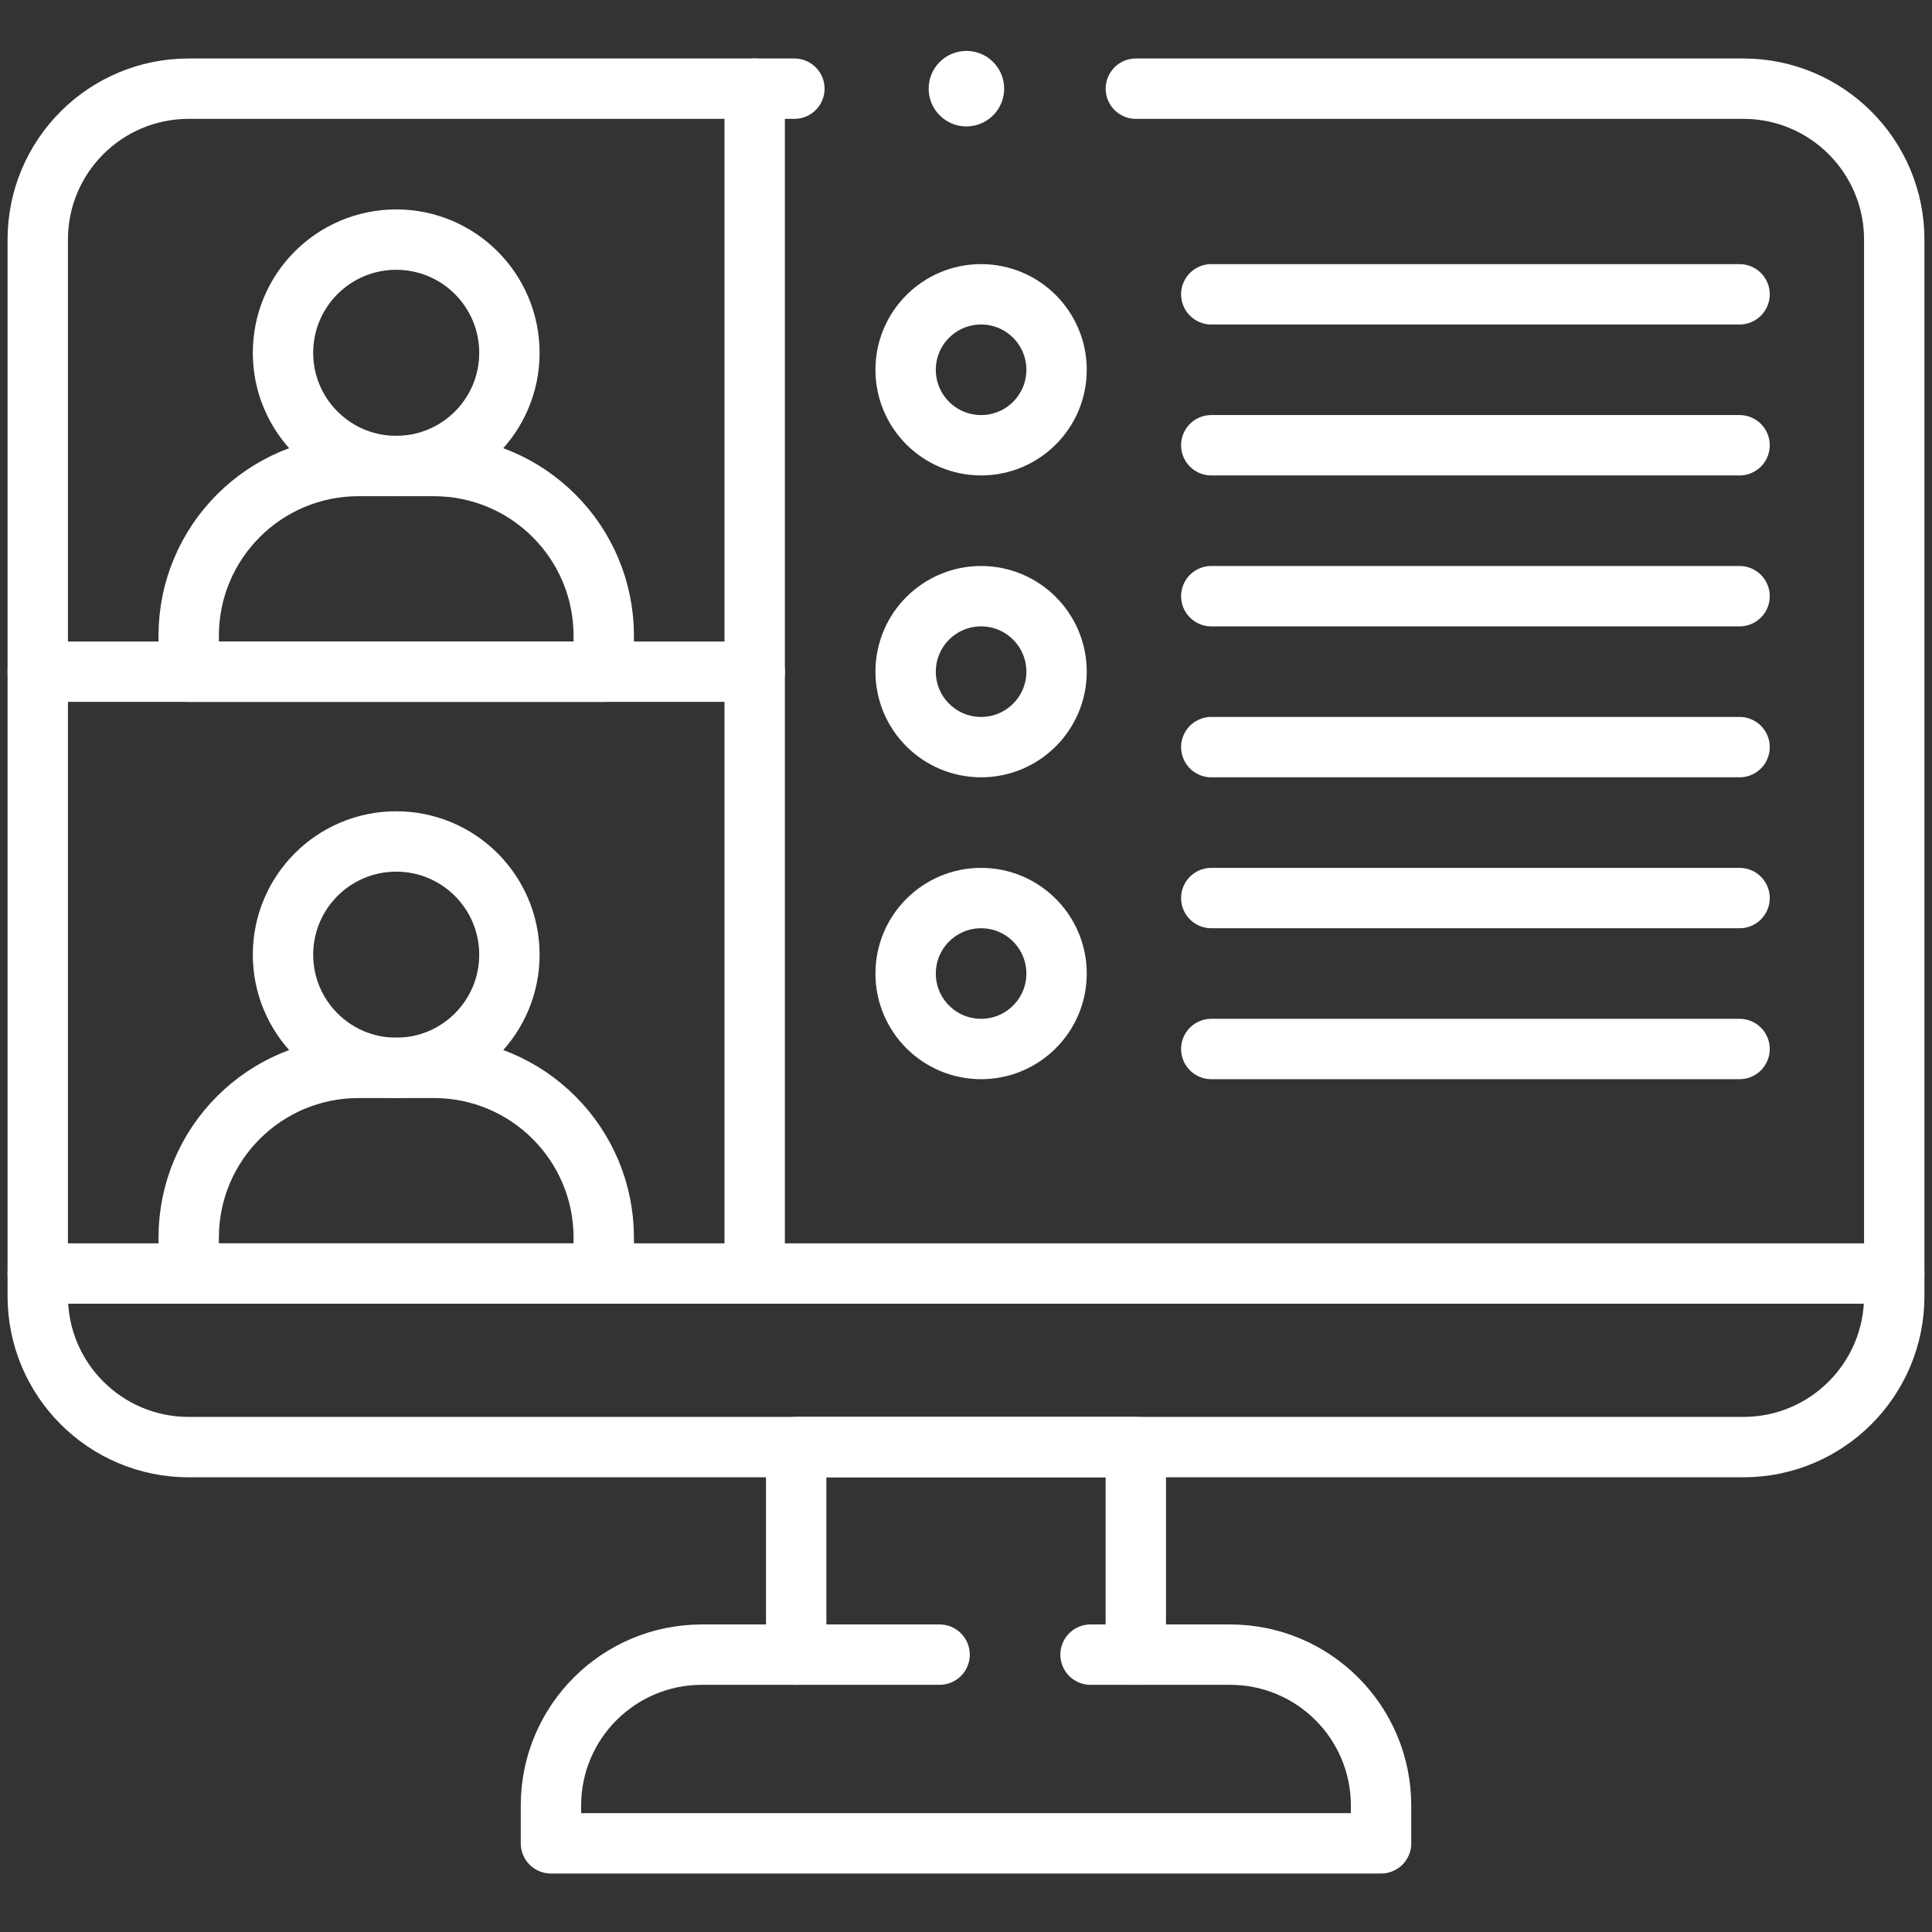 <svg width="48" height="48" viewBox="0 0 48 48" fill="none" xmlns="http://www.w3.org/2000/svg">
<rect x="0" y="0" width="48" height="48" fill="#333333" stroke="none"/>
<path d="M19.736 2.203H4.688C2.616 2.203 0.938 3.882 0.938 5.953V31.641H47.062V5.953C47.062 3.882 45.383 2.203 43.312 2.203H28.22" stroke="white" stroke-width="1.5" stroke-miterlimit="10" stroke-linecap="round" stroke-linejoin="round"/>
<circle cx="24.01" cy="2.203" r="0.938" fill="white"/>
<path d="M47.062 31.641V32.203C47.062 34.274 45.383 35.953 43.312 35.953H4.688C2.617 35.953 0.938 34.274 0.938 32.203V31.641H47.062Z" stroke="white" stroke-width="1.5" stroke-miterlimit="10" stroke-linecap="round" stroke-linejoin="round"/>
<path d="M30.562 41.109H28.219V35.953H19.781V41.109H17.438C15.367 41.109 13.688 42.788 13.688 44.859V45.797H34.312V44.859C34.312 42.788 32.633 41.109 30.562 41.109Z" stroke="white" stroke-width="1.5" stroke-miterlimit="10" stroke-linecap="round" stroke-linejoin="round"/>
<path d="M19.781 41.109H23.344" stroke="white" stroke-width="1.5" stroke-miterlimit="10" stroke-linecap="round" stroke-linejoin="round"/>
<path d="M28.219 41.109H27.094" stroke="white" stroke-width="1.5" stroke-miterlimit="10" stroke-linecap="round" stroke-linejoin="round"/>
<path d="M18.75 2.203V31.641" stroke="white" stroke-width="1.5" stroke-miterlimit="10" stroke-linecap="round" stroke-linejoin="round"/>
<path d="M18.75 16.688H0.938" stroke="white" stroke-width="1.5" stroke-miterlimit="10" stroke-linecap="round" stroke-linejoin="round"/>
<path d="M15 15.797V16.688H4.688V15.797C4.688 13.467 6.576 11.578 8.906 11.578H10.781C13.111 11.578 15 13.467 15 15.797Z" stroke="white" stroke-width="1.5" stroke-miterlimit="10" stroke-linecap="round" stroke-linejoin="round"/>
<path d="M9.844 11.578C11.397 11.578 12.656 10.319 12.656 8.766C12.656 7.212 11.397 5.953 9.844 5.953C8.29 5.953 7.031 7.212 7.031 8.766C7.031 10.319 8.29 11.578 9.844 11.578Z" stroke="white" stroke-width="1.5" stroke-miterlimit="10" stroke-linecap="round" stroke-linejoin="round"/>
<path d="M15 30.75V31.641H4.688V30.75C4.688 28.42 6.576 26.531 8.906 26.531H10.781C13.111 26.531 15 28.42 15 30.75Z" stroke="white" stroke-width="1.5" stroke-miterlimit="10" stroke-linecap="round" stroke-linejoin="round"/>
<path d="M9.844 26.531C11.397 26.531 12.656 25.272 12.656 23.719C12.656 22.165 11.397 20.906 9.844 20.906C8.29 20.906 7.031 22.165 7.031 23.719C7.031 25.272 8.29 26.531 9.844 26.531Z" stroke="white" stroke-width="1.5" stroke-miterlimit="10" stroke-linecap="round" stroke-linejoin="round"/>
<path d="M24.375 11.062C25.41 11.062 26.25 10.223 26.25 9.188C26.25 8.152 25.41 7.312 24.375 7.312C23.34 7.312 22.5 8.152 22.5 9.188C22.5 10.223 23.34 11.062 24.375 11.062Z" stroke="white" stroke-width="1.5" stroke-miterlimit="10" stroke-linecap="round" stroke-linejoin="round"/>
<path d="M24.375 18.562C25.41 18.562 26.25 17.723 26.25 16.688C26.25 15.652 25.41 14.812 24.375 14.812C23.34 14.812 22.5 15.652 22.5 16.688C22.5 17.723 23.34 18.562 24.375 18.562Z" stroke="white" stroke-width="1.5" stroke-miterlimit="10" stroke-linecap="round" stroke-linejoin="round"/>
<path d="M24.375 26.062C25.41 26.062 26.25 25.223 26.25 24.188C26.25 23.152 25.41 22.312 24.375 22.312C23.34 22.312 22.5 23.152 22.5 24.188C22.5 25.223 23.34 26.062 24.375 26.062Z" stroke="white" stroke-width="1.5" stroke-miterlimit="10" stroke-linecap="round" stroke-linejoin="round"/>
<path d="M30.094 7.312H43.219" stroke="white" stroke-width="1.5" stroke-miterlimit="10" stroke-linecap="round" stroke-linejoin="round"/>
<path d="M30.094 11.062H43.219" stroke="white" stroke-width="1.5" stroke-miterlimit="10" stroke-linecap="round" stroke-linejoin="round"/>
<path d="M30.094 14.812H43.219" stroke="white" stroke-width="1.5" stroke-miterlimit="10" stroke-linecap="round" stroke-linejoin="round"/>
<path d="M30.094 18.562H43.219" stroke="white" stroke-width="1.5" stroke-miterlimit="10" stroke-linecap="round" stroke-linejoin="round"/>
<path d="M30.094 22.312H43.219" stroke="white" stroke-width="1.5" stroke-miterlimit="10" stroke-linecap="round" stroke-linejoin="round"/>
<path d="M30.094 26.062H43.219" stroke="white" stroke-width="1.5" stroke-miterlimit="10" stroke-linecap="round" stroke-linejoin="round"/>
</svg>
